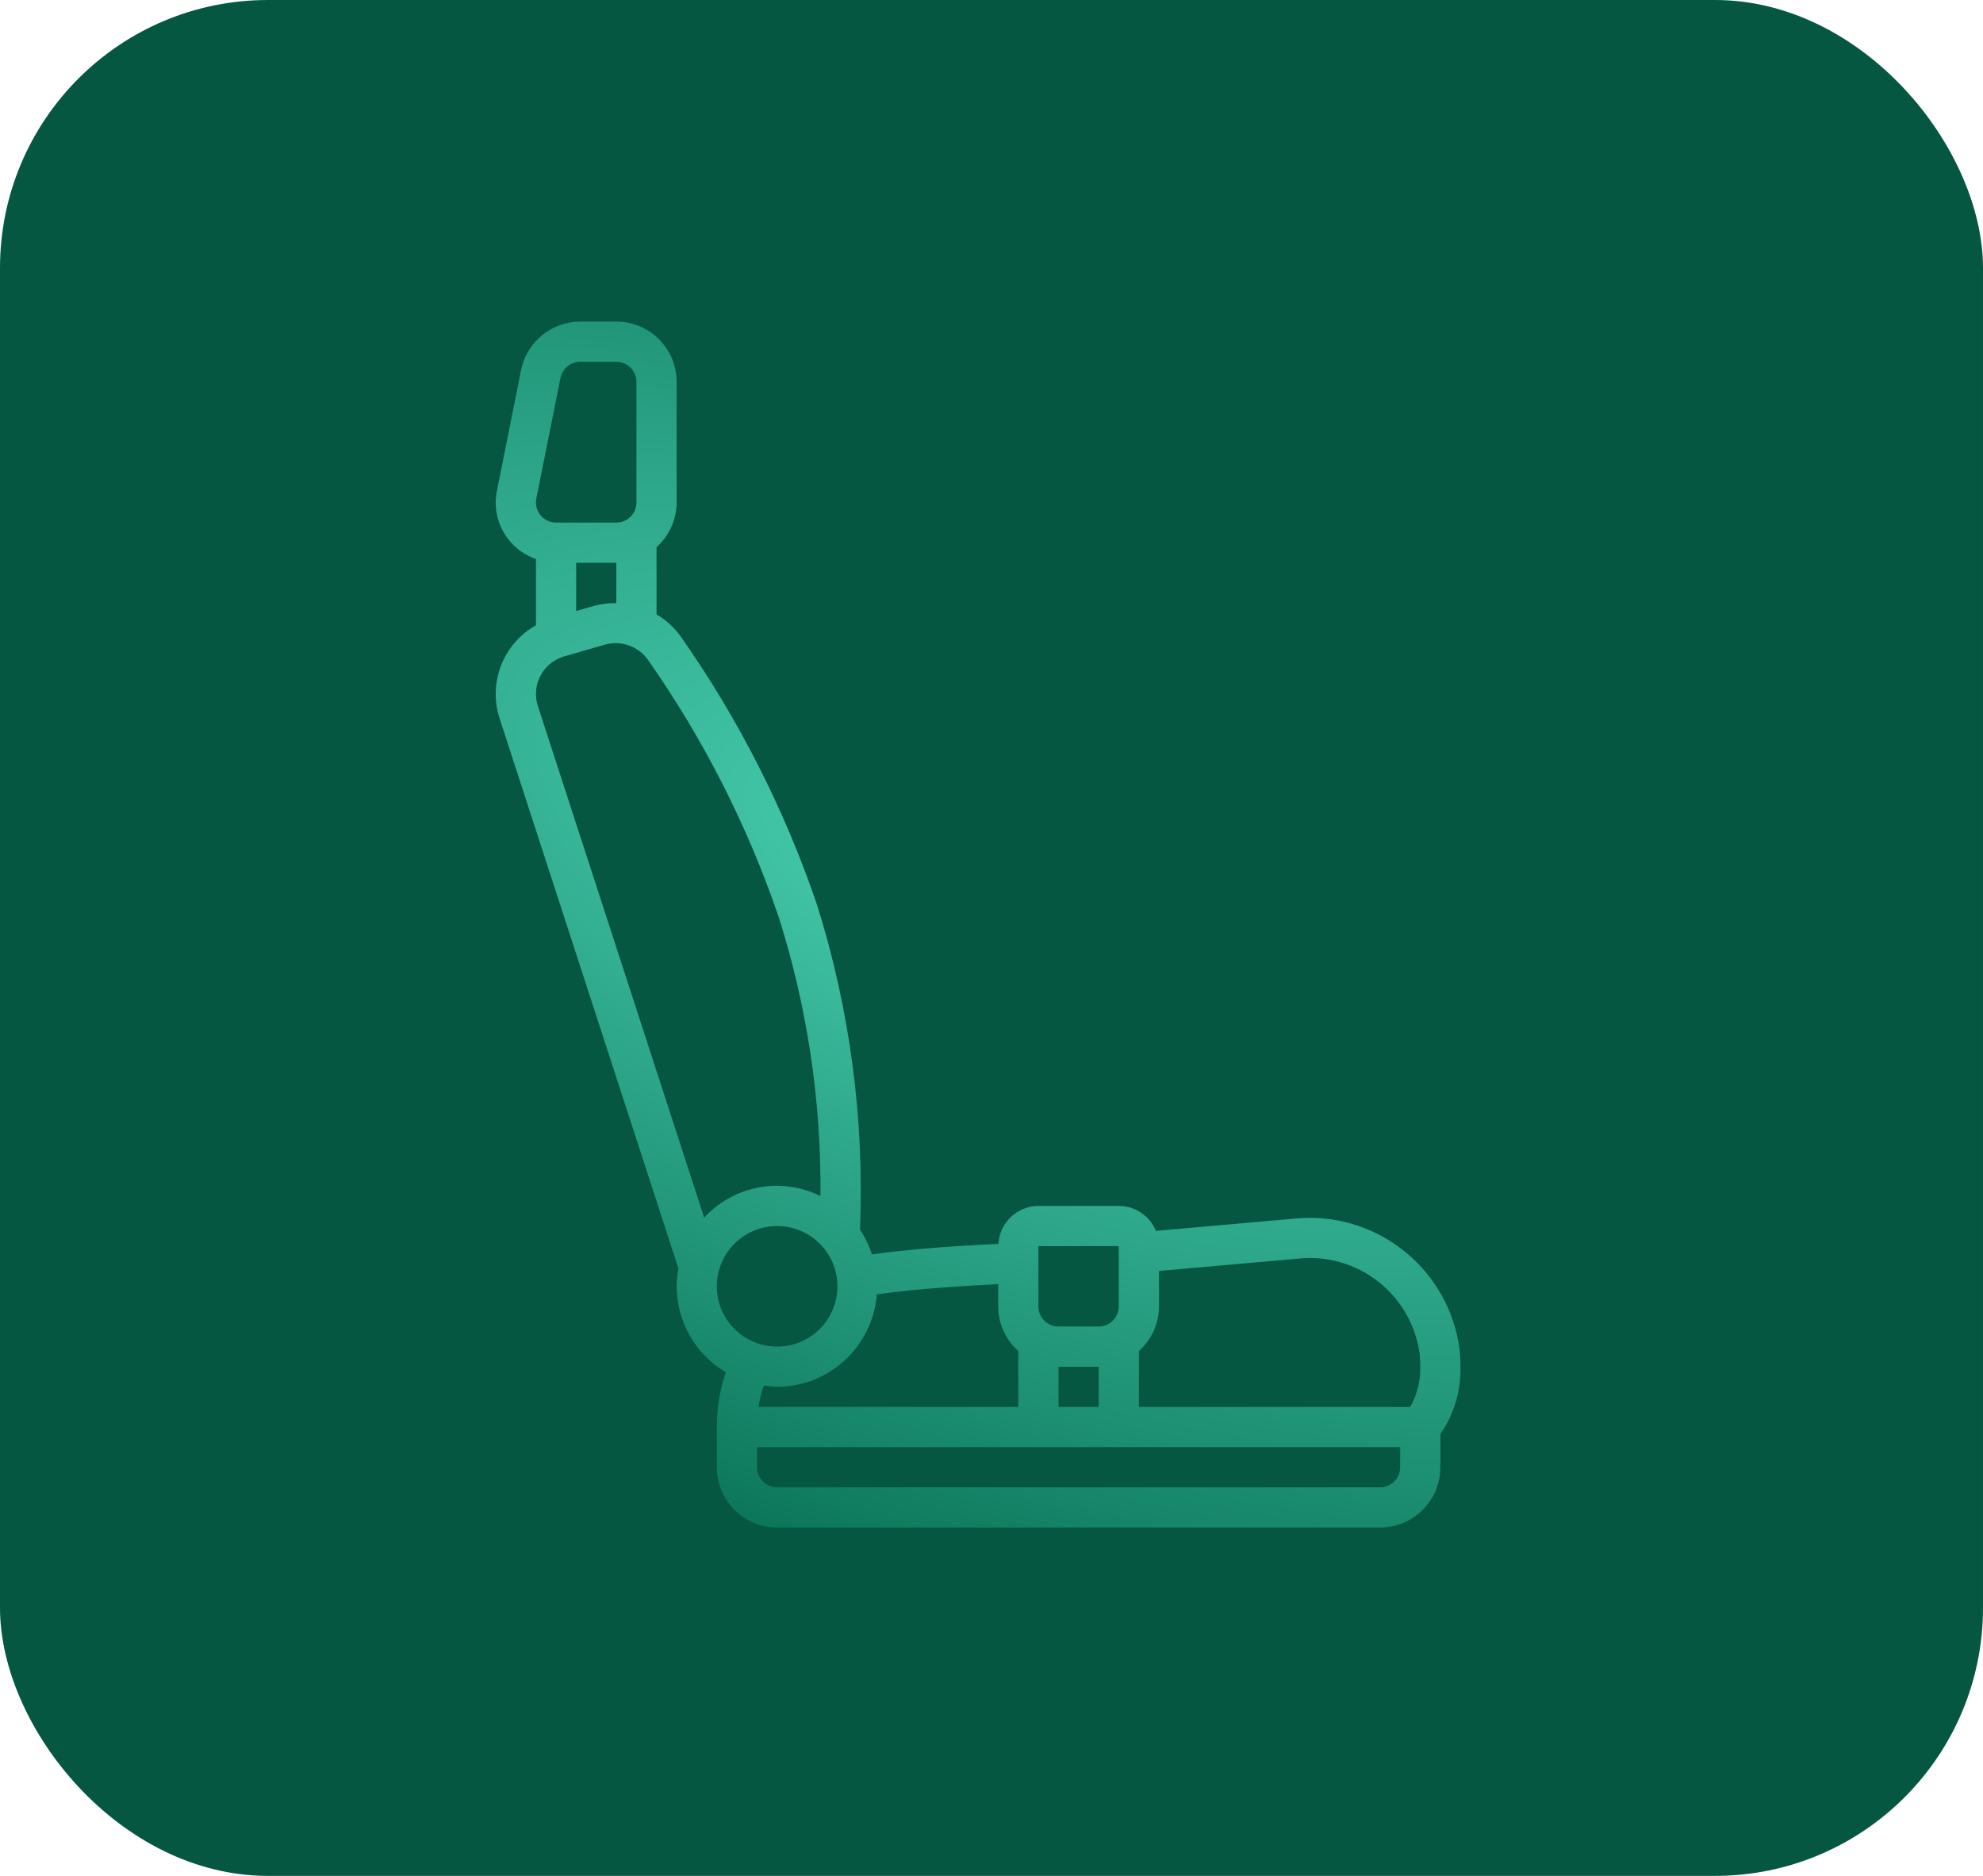 <svg xmlns="http://www.w3.org/2000/svg" width="74" height="70" viewBox="0 0 74 70" fill="none"><rect width="74" height="70" rx="10" fill="#065742"></rect><path d="M20 20.858V23.332C18.778 24.019 18.21 25.473 18.643 26.806L25.318 47.336C25.275 47.555 25.253 47.777 25.25 48C25.254 49.317 25.951 50.534 27.083 51.206C26.861 51.864 26.749 52.555 26.75 53.25V54.75C26.75 55.993 27.758 57 29 57H51.5C52.743 57 53.75 55.993 53.75 54.75V53.513C54.261 52.776 54.523 51.896 54.5 51C54.5 50.796 54.492 50.599 54.474 50.411C54.104 47.352 51.349 45.155 48.284 45.476L43.136 45.931C42.906 45.368 42.358 45.001 41.75 45H38.75C37.957 45.003 37.303 45.624 37.258 46.416C36.2 46.463 34.178 46.577 32.538 46.808C32.433 46.482 32.283 46.171 32.093 45.885C32.262 41.778 31.718 37.672 30.485 33.75C29.271 30.195 27.562 26.829 25.405 23.753C25.165 23.418 24.857 23.137 24.5 22.928V20.415C24.976 19.992 25.248 19.386 25.25 18.75V14.25C25.25 13.007 24.243 12 23 12H21.65C20.579 12.003 19.657 12.759 19.445 13.809L18.545 18.309C18.318 19.404 18.942 20.497 20 20.858ZM29 45.75C30.243 45.75 31.25 46.757 31.25 48C31.25 49.243 30.243 50.25 29 50.25C27.758 50.25 26.75 49.243 26.75 48C26.75 46.757 27.758 45.75 29 45.75ZM29 51.75C30.95 51.744 32.568 50.243 32.72 48.3C34.251 48.082 36.192 47.969 37.25 47.92V48.75C37.252 49.386 37.525 49.992 38 50.415V52.5H28.305C28.349 52.228 28.416 51.96 28.505 51.7C28.669 51.728 28.834 51.745 29 51.75ZM41 52.5H39.5V51H41V52.5ZM52.25 54.75C52.25 55.164 51.915 55.5 51.5 55.5H29C28.586 55.5 28.25 55.164 28.25 54.75V54H52.251L52.25 54.75ZM48.416 46.969C50.661 46.715 52.693 48.31 52.981 50.55C52.995 50.692 53 50.842 53 51C53.013 51.525 52.883 52.043 52.625 52.5H42.5V50.415C42.976 49.992 43.248 49.386 43.25 48.75V47.426L48.416 46.969ZM38.75 46.5H41.75V48.75C41.75 49.164 41.414 49.5 41 49.5H39.5C39.086 49.5 38.75 49.164 38.75 48.75V46.5ZM29.062 34.227C30.128 37.591 30.652 41.103 30.617 44.631C29.152 43.907 27.385 44.235 26.278 45.437L20.071 26.344C19.823 25.576 20.245 24.753 21.013 24.506C21.032 24.5 21.052 24.494 21.072 24.488L22.572 24.055C23.173 23.886 23.816 24.112 24.179 24.62C26.252 27.576 27.895 30.81 29.062 34.227ZM23 22.506C22.718 22.501 22.436 22.537 22.163 22.612L21.5 22.8V21H23L23 22.506ZM20.915 14.104C20.985 13.753 21.293 13.5 21.65 13.5H23C23.415 13.5 23.75 13.836 23.75 14.25V18.75C23.75 19.164 23.415 19.5 23 19.5H20.75C20.336 19.5 20 19.164 20 18.75C20 18.7 20.005 18.649 20.015 18.6L20.915 14.104Z" fill="url(#paint0_radial_2087_322)"></path><defs><radialGradient id="paint0_radial_2087_322" cx="0" cy="0" r="1" gradientUnits="userSpaceOnUse" gradientTransform="translate(37.182 32.439) rotate(109.947) scale(26.129 61.738)"><stop stop-color="#49CFB1"></stop><stop offset="1" stop-color="#0C765A"></stop></radialGradient></defs></svg>